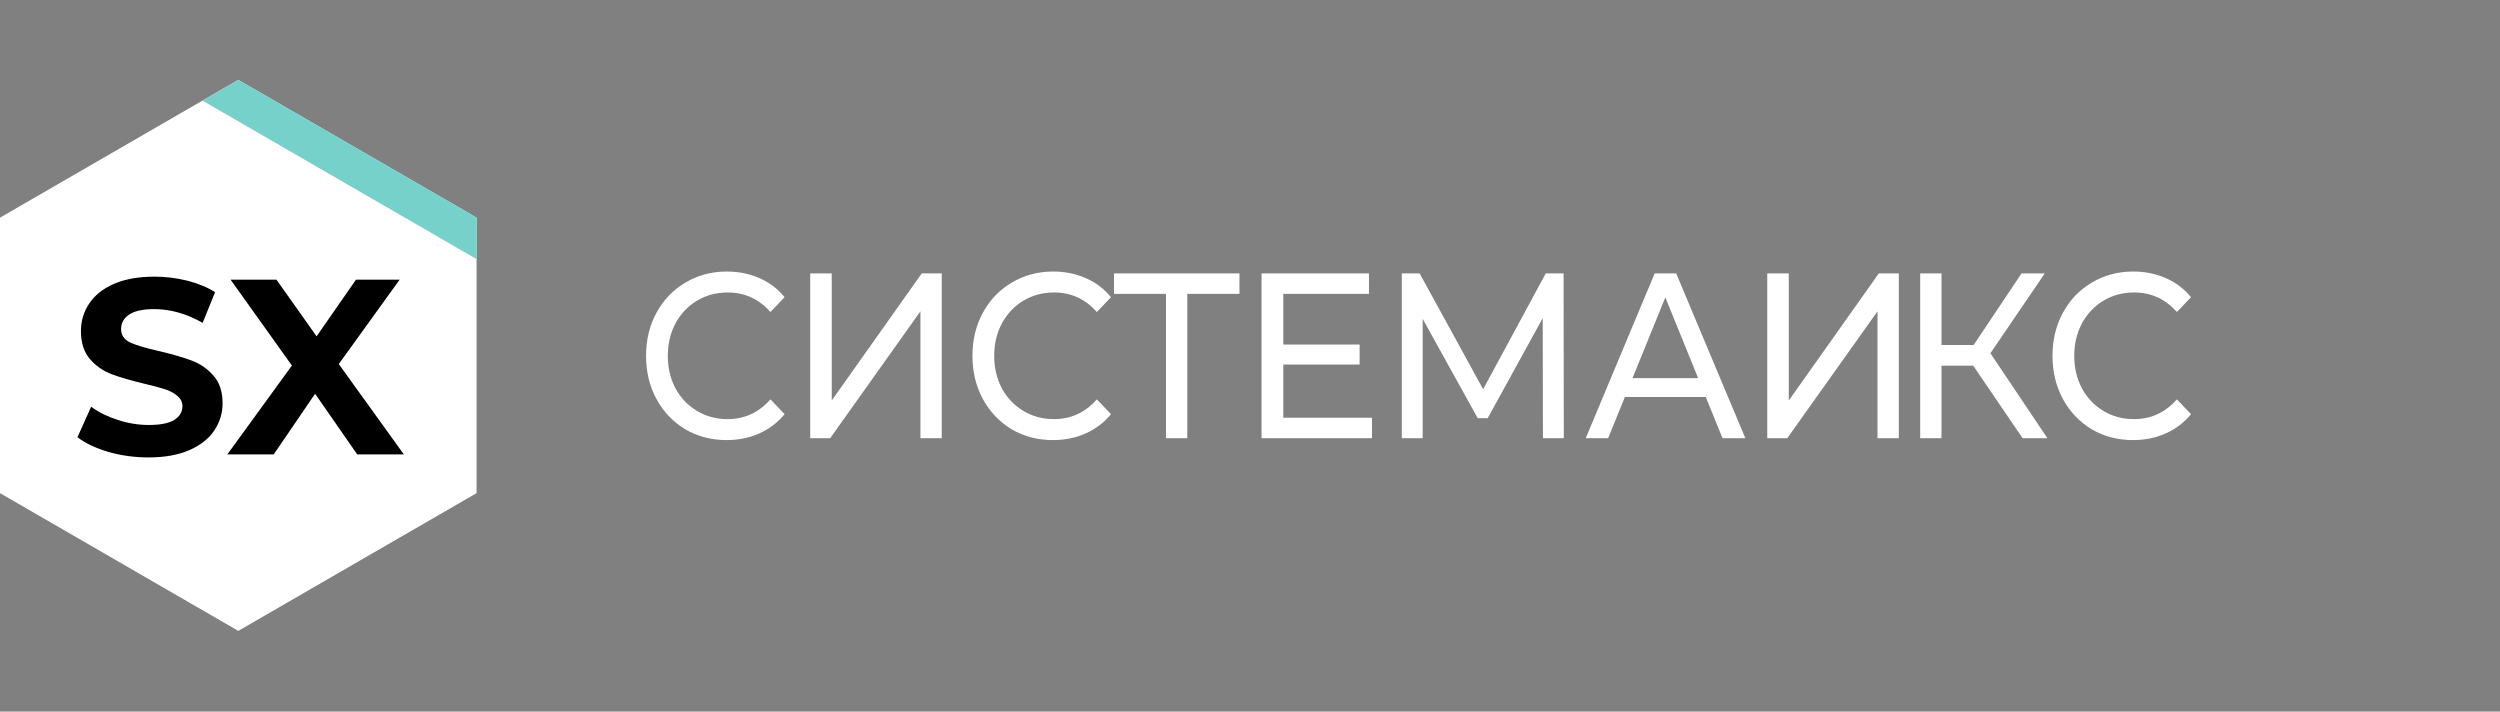 <?xml version="1.0" encoding="UTF-8"?>
<svg xmlns="http://www.w3.org/2000/svg" width="267" height="76" viewBox="0 0 267 76" fill="none">
  <rect x="0" y="0" width="267" height="76" fill="#808080" stroke="none"/>
  <path d="M50.897 52.667V23.244L25.449 8.533L0 23.244V52.667L25.449 67.378L50.897 52.667Z" fill="white"></path>
  <path d="M50.897 23.245V27.676L21.62 10.747L25.449 8.533L50.897 23.245Z" fill="#76D1CB"></path>
  <path d="M15.862 48.853C14.388 48.853 12.959 48.658 11.574 48.267C10.207 47.858 9.106 47.333 8.271 46.693L9.736 43.44C10.535 44.027 11.485 44.498 12.586 44.853C13.687 45.209 14.788 45.387 15.889 45.387C17.114 45.387 18.019 45.209 18.605 44.853C19.191 44.48 19.484 43.991 19.484 43.387C19.484 42.942 19.307 42.578 18.951 42.293C18.614 41.991 18.17 41.751 17.62 41.573C17.087 41.396 16.359 41.2 15.436 40.987C14.015 40.649 12.852 40.311 11.947 39.973C11.041 39.636 10.26 39.093 9.603 38.347C8.964 37.6 8.644 36.604 8.644 35.36C8.644 34.276 8.937 33.298 9.523 32.427C10.109 31.538 10.988 30.836 12.16 30.32C13.35 29.804 14.797 29.547 16.501 29.547C17.691 29.547 18.854 29.689 19.99 29.973C21.127 30.258 22.121 30.667 22.973 31.2L21.642 34.48C19.919 33.502 18.197 33.013 16.475 33.013C15.267 33.013 14.371 33.209 13.785 33.6C13.216 33.991 12.932 34.507 12.932 35.147C12.932 35.787 13.261 36.267 13.918 36.587C14.592 36.889 15.613 37.191 16.981 37.493C18.401 37.831 19.564 38.169 20.47 38.507C21.375 38.844 22.148 39.378 22.787 40.107C23.444 40.836 23.772 41.822 23.772 43.067C23.772 44.133 23.47 45.111 22.867 46C22.281 46.871 21.393 47.564 20.203 48.08C19.014 48.596 17.567 48.853 15.862 48.853ZM38.154 48.533L33.653 42.053L29.231 48.533H24.278L31.176 39.04L24.624 29.867H29.524L33.812 35.92L38.02 29.867H42.681L36.183 38.88L43.134 48.533H38.154Z" fill="black"></path>
  <path d="M77.593 47C75.967 47 74.496 46.615 73.18 45.844C71.88 45.056 70.858 43.983 70.115 42.626C69.372 41.251 69 39.709 69 38C69 36.291 69.372 34.757 70.115 33.399C70.858 32.025 71.887 30.953 73.203 30.182C74.519 29.394 75.99 29 77.616 29C78.885 29 80.046 29.235 81.099 29.704C82.152 30.156 83.05 30.835 83.793 31.74L82.284 33.324C81.06 31.933 79.535 31.237 77.709 31.237C76.501 31.237 75.409 31.531 74.434 32.117C73.459 32.704 72.692 33.517 72.135 34.556C71.593 35.578 71.322 36.726 71.322 38C71.322 39.274 71.593 40.43 72.135 41.469C72.692 42.492 73.459 43.296 74.434 43.883C75.409 44.469 76.501 44.763 77.709 44.763C79.52 44.763 81.045 44.059 82.284 42.651L83.793 44.235C83.05 45.14 82.144 45.827 81.076 46.296C80.023 46.765 78.862 47 77.593 47ZM86.528 29.201H88.827V42.776L98.442 29.201H100.578V46.799H98.302V33.249L88.665 46.799H86.528V29.201ZM112.451 47C110.825 47 109.354 46.615 108.038 45.844C106.738 45.056 105.716 43.983 104.973 42.626C104.23 41.251 103.858 39.709 103.858 38C103.858 36.291 104.23 34.757 104.973 33.399C105.716 32.025 106.745 30.953 108.061 30.182C109.377 29.394 110.848 29 112.474 29C113.743 29 114.904 29.235 115.957 29.704C117.01 30.156 117.908 30.835 118.651 31.74L117.142 33.324C115.918 31.933 114.393 31.237 112.567 31.237C111.359 31.237 110.268 31.531 109.292 32.117C108.317 32.704 107.55 33.517 106.993 34.556C106.451 35.578 106.18 36.726 106.18 38C106.18 39.274 106.451 40.43 106.993 41.469C107.55 42.492 108.317 43.296 109.292 43.883C110.268 44.469 111.359 44.763 112.567 44.763C114.378 44.763 115.903 44.059 117.142 42.651L118.651 44.235C117.908 45.14 117.002 45.827 115.934 46.296C114.881 46.765 113.72 47 112.451 47ZM132.375 31.388H126.801V46.799H124.525V31.388H118.975V29.201H132.375V31.388ZM146.53 44.612V46.799H134.733V29.201H146.205V31.388H137.055V36.793H145.206V38.93H137.055V44.612H146.53ZM164.785 46.799L164.761 33.978L158.886 44.662H157.818L151.942 34.053V46.799H149.713V29.201H151.617L158.398 41.57L165.086 29.201H166.991L167.014 46.799H164.785ZM182.176 42.399H173.537L171.749 46.799H169.357L176.719 29.201H179.018L186.403 46.799H183.964L182.176 42.399ZM181.363 40.388L177.857 31.765L174.35 40.388H181.363ZM188.743 29.201H191.042V42.776L200.657 29.201H202.793V46.799H200.517V33.249L190.88 46.799H188.743V29.201ZM210.742 39.056H207.351V46.799H205.075V29.201H207.351V36.844H210.788L215.897 29.201H218.382L212.576 37.724L218.661 46.799H216.013L210.742 39.056ZM227.799 47C226.174 47 224.703 46.615 223.387 45.844C222.087 45.056 221.065 43.983 220.322 42.626C219.579 41.251 219.207 39.709 219.207 38C219.207 36.291 219.579 34.757 220.322 33.399C221.065 32.025 222.094 30.953 223.41 30.182C224.727 29.394 226.197 29 227.823 29C229.093 29 230.254 29.235 231.306 29.704C232.358 30.156 233.257 30.835 234 31.74L232.491 33.324C231.267 31.933 229.743 31.237 227.916 31.237C226.708 31.237 225.617 31.531 224.641 32.117C223.666 32.704 222.899 33.517 222.342 34.556C221.801 35.578 221.529 36.726 221.529 38C221.529 39.274 221.801 40.43 222.342 41.469C222.899 42.492 223.666 43.296 224.641 43.883C225.617 44.469 226.708 44.763 227.916 44.763C229.727 44.763 231.252 44.059 232.491 42.651L234 44.235C233.257 45.14 232.351 45.827 231.283 46.296C230.231 46.765 229.069 47 227.799 47Z" fill="white"></path>
</svg>
